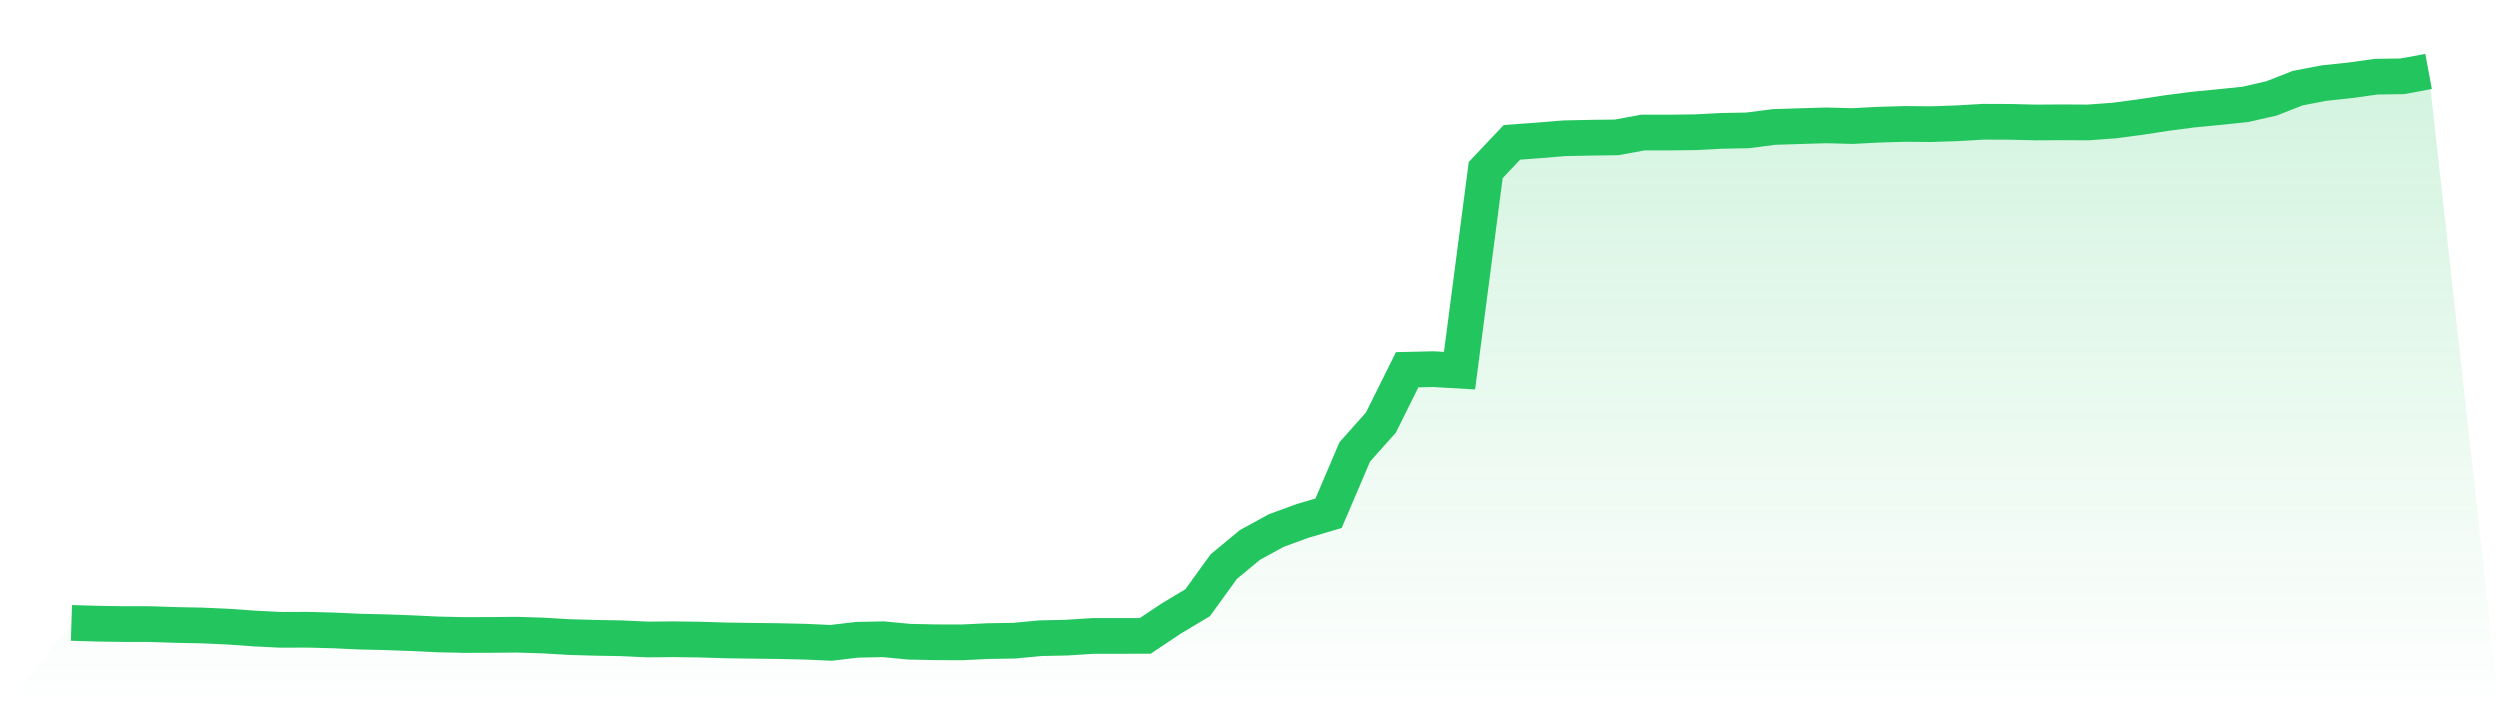 <svg viewBox="0 0 140 40" xmlns="http://www.w3.org/2000/svg">
<defs>
<linearGradient id="gradient" x1="0" x2="0" y1="0" y2="1">
<stop offset="0%" stop-color="#22c55e" stop-opacity="0.2"/>
<stop offset="100%" stop-color="#22c55e" stop-opacity="0"/>
</linearGradient>
</defs>
<path d="M4,34.882 L4,34.882 L5.467,34.926 L6.933,34.948 L8.4,34.949 L9.867,34.998 L11.333,35.026 L12.8,35.094 L14.267,35.198 L15.733,35.271 L17.2,35.265 L18.667,35.302 L20.133,35.371 L21.6,35.404 L23.067,35.458 L24.533,35.528 L26,35.56 L27.467,35.556 L28.933,35.543 L30.4,35.588 L31.867,35.675 L33.333,35.717 L34.8,35.743 L36.267,35.811 L37.733,35.798 L39.2,35.818 L40.667,35.863 L42.133,35.884 L43.6,35.901 L45.067,35.934 L46.533,36 L48,35.828 L49.467,35.798 L50.933,35.937 L52.4,35.967 L53.867,35.972 L55.333,35.901 L56.8,35.878 L58.267,35.739 L59.733,35.708 L61.2,35.613 L62.667,35.612 L64.133,35.609 L65.6,34.63 L67.067,33.753 L68.533,31.726 L70,30.514 L71.467,29.711 L72.933,29.174 L74.4,28.741 L75.867,25.306 L77.333,23.661 L78.8,20.706 L80.267,20.672 L81.733,20.757 L83.2,9.522 L84.667,7.972 L86.133,7.863 L87.6,7.743 L89.067,7.712 L90.533,7.693 L92,7.423 L93.467,7.423 L94.933,7.405 L96.4,7.329 L97.867,7.301 L99.333,7.111 L100.8,7.064 L102.267,7.021 L103.733,7.059 L105.2,6.983 L106.667,6.94 L108.133,6.952 L109.6,6.904 L111.067,6.818 L112.533,6.823 L114,6.858 L115.467,6.849 L116.933,6.857 L118.4,6.75 L119.867,6.555 L121.333,6.331 L122.8,6.139 L124.267,5.997 L125.733,5.846 L127.2,5.512 L128.667,4.937 L130.133,4.654 L131.6,4.498 L133.067,4.294 L134.533,4.273 L136,4 L140,40 L0,40 z" fill="url(#gradient)"/>
<path d="M4,34.882 L4,34.882 L5.467,34.926 L6.933,34.948 L8.4,34.949 L9.867,34.998 L11.333,35.026 L12.8,35.094 L14.267,35.198 L15.733,35.271 L17.2,35.265 L18.667,35.302 L20.133,35.371 L21.6,35.404 L23.067,35.458 L24.533,35.528 L26,35.56 L27.467,35.556 L28.933,35.543 L30.4,35.588 L31.867,35.675 L33.333,35.717 L34.8,35.743 L36.267,35.811 L37.733,35.798 L39.2,35.818 L40.667,35.863 L42.133,35.884 L43.6,35.901 L45.067,35.934 L46.533,36 L48,35.828 L49.467,35.798 L50.933,35.937 L52.4,35.967 L53.867,35.972 L55.333,35.901 L56.8,35.878 L58.267,35.739 L59.733,35.708 L61.2,35.613 L62.667,35.612 L64.133,35.609 L65.6,34.63 L67.067,33.753 L68.533,31.726 L70,30.514 L71.467,29.711 L72.933,29.174 L74.4,28.741 L75.867,25.306 L77.333,23.661 L78.8,20.706 L80.267,20.672 L81.733,20.757 L83.2,9.522 L84.667,7.972 L86.133,7.863 L87.6,7.743 L89.067,7.712 L90.533,7.693 L92,7.423 L93.467,7.423 L94.933,7.405 L96.4,7.329 L97.867,7.301 L99.333,7.111 L100.8,7.064 L102.267,7.021 L103.733,7.059 L105.2,6.983 L106.667,6.94 L108.133,6.952 L109.6,6.904 L111.067,6.818 L112.533,6.823 L114,6.858 L115.467,6.849 L116.933,6.857 L118.4,6.75 L119.867,6.555 L121.333,6.331 L122.8,6.139 L124.267,5.997 L125.733,5.846 L127.2,5.512 L128.667,4.937 L130.133,4.654 L131.6,4.498 L133.067,4.294 L134.533,4.273 L136,4" fill="none" stroke="#22c55e" stroke-width="2"/>
</svg>